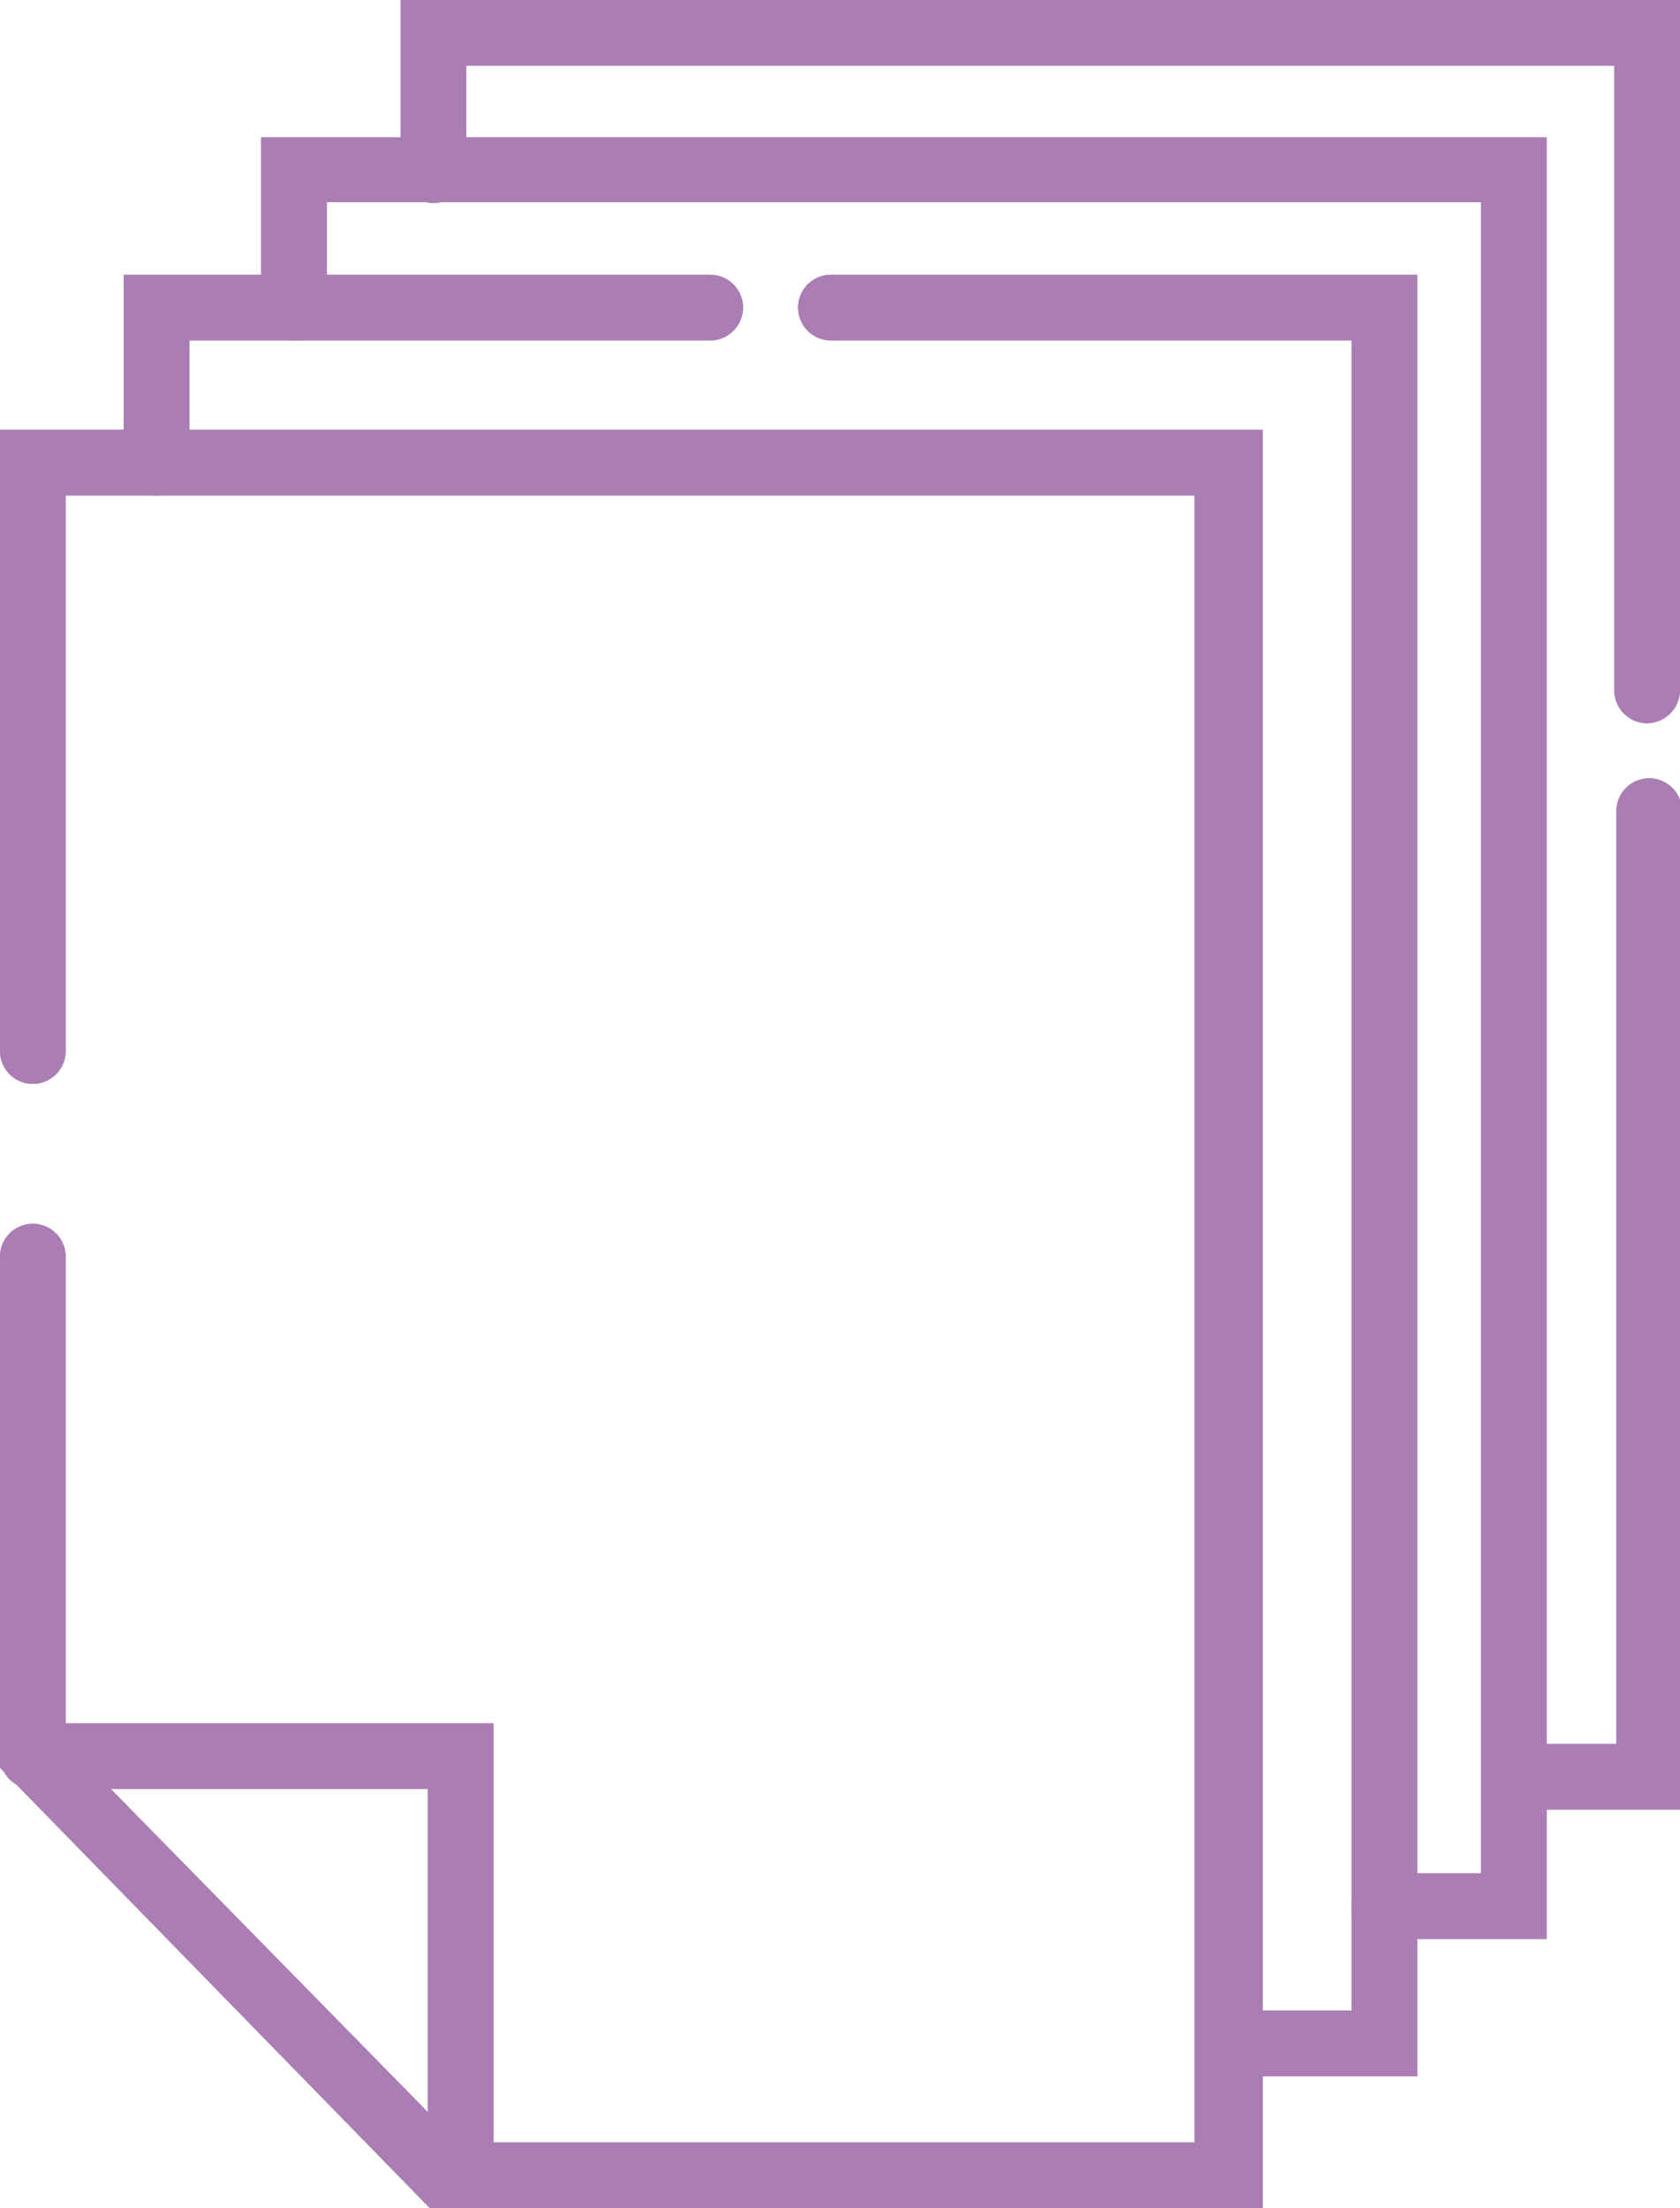 <?xml version="1.0" encoding="UTF-8"?>
<svg xmlns="http://www.w3.org/2000/svg" viewBox="0 0 33.26 43.72">
  <defs>
    <style>.cls-1{fill:#aa7eb4;}</style>
  </defs>
  <g id="Calque_2" data-name="Calque 2">
    <g id="Layer_2" data-name="Layer 2">
      <path class="cls-1" d="M25,43.72H8.51L0,35V24.88a.65.65,0,0,1,1.3,0v9.63l7.76,7.91H23.65V9.81H1.3v11a.65.65,0,0,1-1.3,0V8.51H25Z"></path>
      <path class="cls-1" d="M9.12,43.72a.65.65,0,0,1-.65-.65V35.42H.65a.65.65,0,0,1,0-1.3H9.77v9A.65.65,0,0,1,9.12,43.72Z"></path>
      <path class="cls-1" d="M3.1,9.81a.65.65,0,0,1-.65-.65V5.44H14.06a.65.65,0,1,1,0,1.3H3.75V9.16A.65.65,0,0,1,3.1,9.81Z"></path>
      <path class="cls-1" d="M28.06,41.11H24.69a.65.65,0,0,1,0-1.3h2.07V6.74H16.45a.65.65,0,0,1,0-1.3H28.06Z"></path>
      <path class="cls-1" d="M30.62,38.39H27.41a.65.65,0,0,1,0-1.3h1.91V4H6.47V6.09a.65.65,0,1,1-1.3,0V2.72H30.62Z"></path>
      <path class="cls-1" d="M32.61,14.32a.65.65,0,0,1-.65-.65V1.3H9.23V3.37a.65.65,0,0,1-1.3,0V0H33.26V13.67A.66.66,0,0,1,32.61,14.32Z"></path>
      <path class="cls-1" d="M33.26,35.83H30a.65.65,0,1,1,0-1.3h2V16.06a.65.65,0,0,1,1.3,0Z"></path>
      <path class="cls-1" d="M25,43.72H8.51L0,35V24.88a.65.65,0,0,1,1.3,0v9.63l7.76,7.91H23.65V9.81H1.3v11a.65.65,0,0,1-1.3,0V8.51H25Z"></path>
      <path class="cls-1" d="M9.12,43.72a.65.65,0,0,1-.65-.65V35.42H.65a.65.65,0,0,1,0-1.3H9.77v9A.65.65,0,0,1,9.12,43.72Z"></path>
      <path class="cls-1" d="M3.1,9.81a.65.65,0,0,1-.65-.65V5.44H14.06a.65.65,0,1,1,0,1.3H3.75V9.16A.65.65,0,0,1,3.1,9.81Z"></path>
      <path class="cls-1" d="M28.06,41.11H24.69a.65.65,0,0,1,0-1.3h2.07V6.74H16.45a.65.65,0,0,1,0-1.3H28.06Z"></path>
      <path class="cls-1" d="M30.62,38.39H27.41a.65.65,0,0,1,0-1.3h1.91V4H6.47V6.09a.65.65,0,1,1-1.3,0V2.72H30.62Z"></path>
      <path class="cls-1" d="M32.61,14.32a.65.65,0,0,1-.65-.65V1.3H9.23V3.37a.65.65,0,0,1-1.3,0V0H33.26V13.67A.66.66,0,0,1,32.61,14.32Z"></path>
      <path class="cls-1" d="M33.26,35.83H30a.65.65,0,1,1,0-1.3h2V16.06a.65.65,0,0,1,1.3,0Z"></path>
    </g>
  </g>
</svg>
